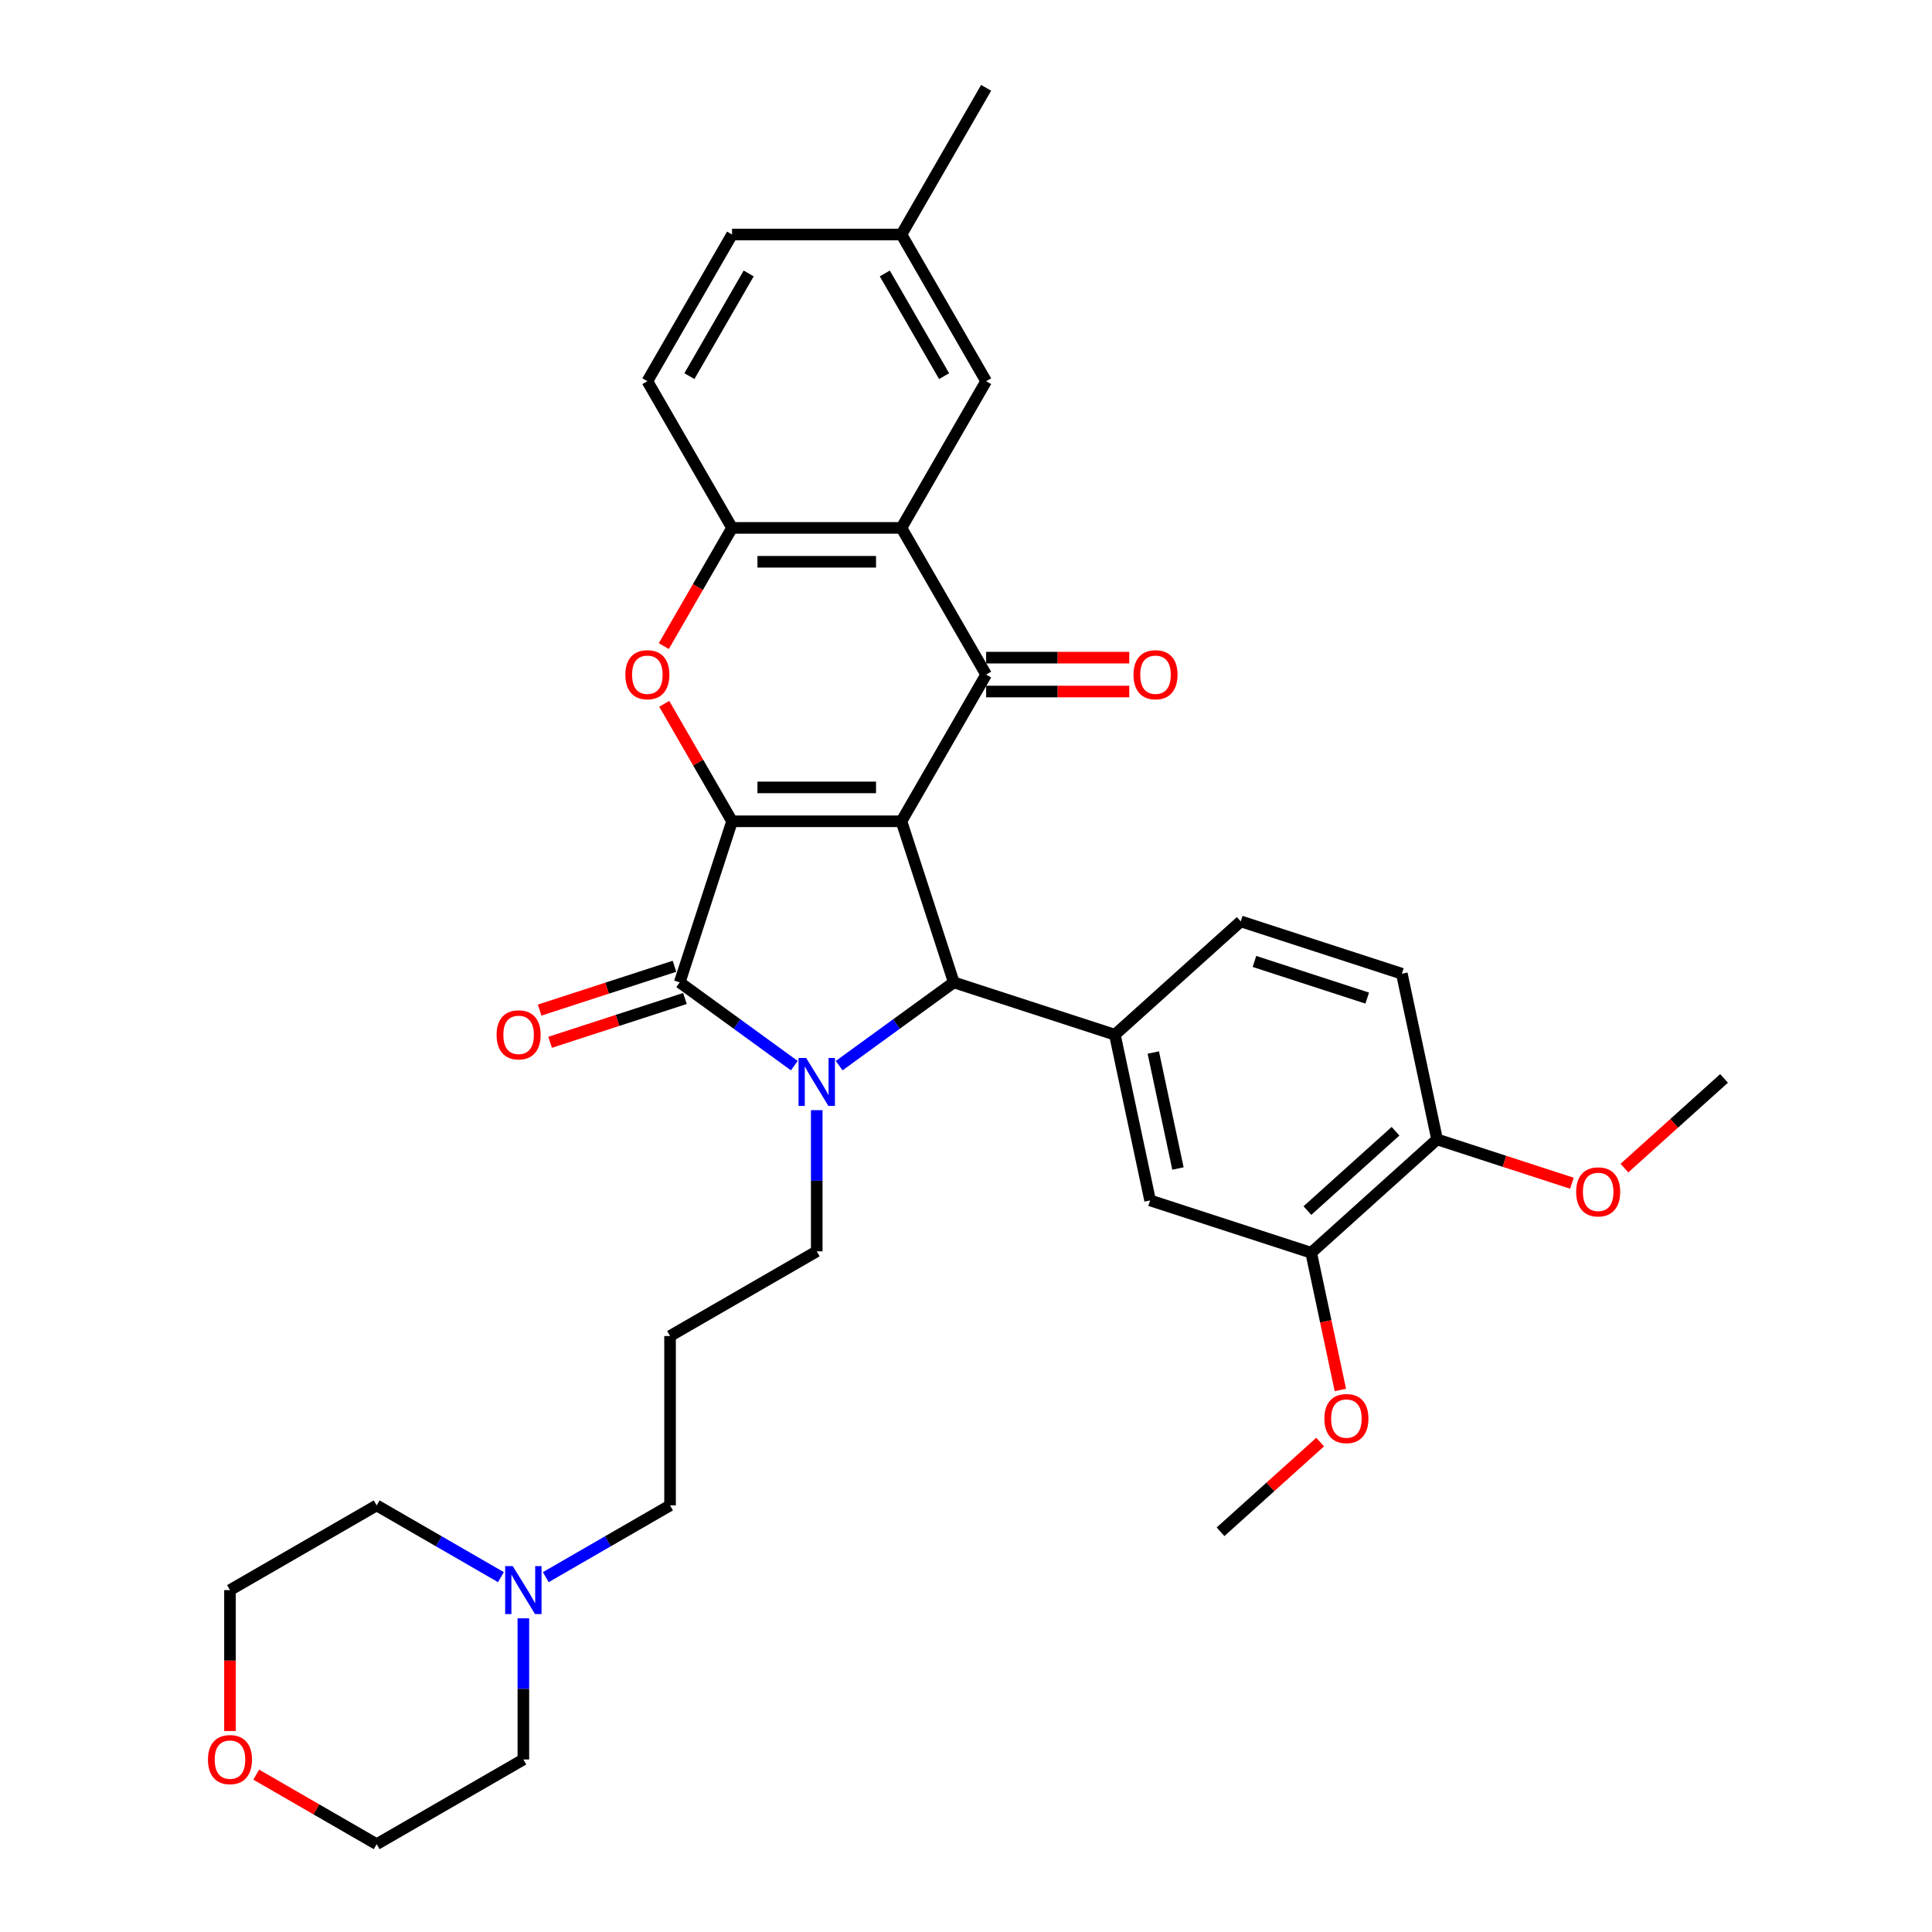 <?xml version='1.0' encoding='iso-8859-1'?>
<svg version='1.1' baseProfile='full'
              xmlns='http://www.w3.org/2000/svg'
                      xmlns:rdkit='http://www.rdkit.org/xml'
                      xmlns:xlink='http://www.w3.org/1999/xlink'
                  xml:space='preserve'
width='1000px' height='1000px' viewBox='0 0 1000 1000'>
<!-- END OF HEADER -->
<rect style='opacity:1.0;fill:#FFFFFF;stroke:none' width='1000' height='1000' x='0' y='0'> </rect>
<path class='bond-0' d='M 466.584,425.095 L 378.909,425.095' style='fill:none;fill-rule:evenodd;stroke:#000000;stroke-width:6px;stroke-linecap:butt;stroke-linejoin:miter;stroke-opacity:1' />
<path class='bond-0' d='M 453.432,407.56 L 392.061,407.56' style='fill:none;fill-rule:evenodd;stroke:#000000;stroke-width:6px;stroke-linecap:butt;stroke-linejoin:miter;stroke-opacity:1' />
<path class='bond-3' d='M 466.584,425.095 L 493.676,508.478' style='fill:none;fill-rule:evenodd;stroke:#000000;stroke-width:6px;stroke-linecap:butt;stroke-linejoin:miter;stroke-opacity:1' />
<path class='bond-4' d='M 466.584,425.095 L 510.421,349.167' style='fill:none;fill-rule:evenodd;stroke:#000000;stroke-width:6px;stroke-linecap:butt;stroke-linejoin:miter;stroke-opacity:1' />
<path class='bond-2' d='M 378.909,425.095 L 351.817,508.478' style='fill:none;fill-rule:evenodd;stroke:#000000;stroke-width:6px;stroke-linecap:butt;stroke-linejoin:miter;stroke-opacity:1' />
<path class='bond-5' d='M 378.909,425.095 L 361.359,394.697' style='fill:none;fill-rule:evenodd;stroke:#000000;stroke-width:6px;stroke-linecap:butt;stroke-linejoin:miter;stroke-opacity:1' />
<path class='bond-5' d='M 361.359,394.697 L 343.809,364.299' style='fill:none;fill-rule:evenodd;stroke:#FF0000;stroke-width:6px;stroke-linecap:butt;stroke-linejoin:miter;stroke-opacity:1' />
<path class='bond-1' d='M 434.355,551.578 L 464.015,530.028' style='fill:none;fill-rule:evenodd;stroke:#0000FF;stroke-width:6px;stroke-linecap:butt;stroke-linejoin:miter;stroke-opacity:1' />
<path class='bond-1' d='M 464.015,530.028 L 493.676,508.478' style='fill:none;fill-rule:evenodd;stroke:#000000;stroke-width:6px;stroke-linecap:butt;stroke-linejoin:miter;stroke-opacity:1' />
<path class='bond-18' d='M 422.746,574.618 L 422.746,611.152' style='fill:none;fill-rule:evenodd;stroke:#0000FF;stroke-width:6px;stroke-linecap:butt;stroke-linejoin:miter;stroke-opacity:1' />
<path class='bond-18' d='M 422.746,611.152 L 422.746,647.686' style='fill:none;fill-rule:evenodd;stroke:#000000;stroke-width:6px;stroke-linecap:butt;stroke-linejoin:miter;stroke-opacity:1' />
<path class='bond-34' d='M 411.138,551.578 L 381.478,530.028' style='fill:none;fill-rule:evenodd;stroke:#0000FF;stroke-width:6px;stroke-linecap:butt;stroke-linejoin:miter;stroke-opacity:1' />
<path class='bond-34' d='M 381.478,530.028 L 351.817,508.478' style='fill:none;fill-rule:evenodd;stroke:#000000;stroke-width:6px;stroke-linecap:butt;stroke-linejoin:miter;stroke-opacity:1' />
<path class='bond-11' d='M 349.107,500.14 L 314.21,511.478' style='fill:none;fill-rule:evenodd;stroke:#000000;stroke-width:6px;stroke-linecap:butt;stroke-linejoin:miter;stroke-opacity:1' />
<path class='bond-11' d='M 314.21,511.478 L 279.314,522.817' style='fill:none;fill-rule:evenodd;stroke:#FF0000;stroke-width:6px;stroke-linecap:butt;stroke-linejoin:miter;stroke-opacity:1' />
<path class='bond-11' d='M 354.526,516.816 L 319.629,528.155' style='fill:none;fill-rule:evenodd;stroke:#000000;stroke-width:6px;stroke-linecap:butt;stroke-linejoin:miter;stroke-opacity:1' />
<path class='bond-11' d='M 319.629,528.155 L 284.732,539.494' style='fill:none;fill-rule:evenodd;stroke:#FF0000;stroke-width:6px;stroke-linecap:butt;stroke-linejoin:miter;stroke-opacity:1' />
<path class='bond-7' d='M 493.676,508.478 L 577.06,535.571' style='fill:none;fill-rule:evenodd;stroke:#000000;stroke-width:6px;stroke-linecap:butt;stroke-linejoin:miter;stroke-opacity:1' />
<path class='bond-6' d='M 510.421,349.167 L 466.584,273.239' style='fill:none;fill-rule:evenodd;stroke:#000000;stroke-width:6px;stroke-linecap:butt;stroke-linejoin:miter;stroke-opacity:1' />
<path class='bond-12' d='M 510.421,357.934 L 547.463,357.934' style='fill:none;fill-rule:evenodd;stroke:#000000;stroke-width:6px;stroke-linecap:butt;stroke-linejoin:miter;stroke-opacity:1' />
<path class='bond-12' d='M 547.463,357.934 L 584.505,357.934' style='fill:none;fill-rule:evenodd;stroke:#FF0000;stroke-width:6px;stroke-linecap:butt;stroke-linejoin:miter;stroke-opacity:1' />
<path class='bond-12' d='M 510.421,340.399 L 547.463,340.399' style='fill:none;fill-rule:evenodd;stroke:#000000;stroke-width:6px;stroke-linecap:butt;stroke-linejoin:miter;stroke-opacity:1' />
<path class='bond-12' d='M 547.463,340.399 L 584.505,340.399' style='fill:none;fill-rule:evenodd;stroke:#FF0000;stroke-width:6px;stroke-linecap:butt;stroke-linejoin:miter;stroke-opacity:1' />
<path class='bond-35' d='M 343.586,334.42 L 361.248,303.829' style='fill:none;fill-rule:evenodd;stroke:#FF0000;stroke-width:6px;stroke-linecap:butt;stroke-linejoin:miter;stroke-opacity:1' />
<path class='bond-35' d='M 361.248,303.829 L 378.909,273.239' style='fill:none;fill-rule:evenodd;stroke:#000000;stroke-width:6px;stroke-linecap:butt;stroke-linejoin:miter;stroke-opacity:1' />
<path class='bond-8' d='M 466.584,273.239 L 378.909,273.239' style='fill:none;fill-rule:evenodd;stroke:#000000;stroke-width:6px;stroke-linecap:butt;stroke-linejoin:miter;stroke-opacity:1' />
<path class='bond-8' d='M 453.432,290.774 L 392.061,290.774' style='fill:none;fill-rule:evenodd;stroke:#000000;stroke-width:6px;stroke-linecap:butt;stroke-linejoin:miter;stroke-opacity:1' />
<path class='bond-14' d='M 466.584,273.239 L 510.421,197.311' style='fill:none;fill-rule:evenodd;stroke:#000000;stroke-width:6px;stroke-linecap:butt;stroke-linejoin:miter;stroke-opacity:1' />
<path class='bond-9' d='M 577.06,535.571 L 595.288,621.329' style='fill:none;fill-rule:evenodd;stroke:#000000;stroke-width:6px;stroke-linecap:butt;stroke-linejoin:miter;stroke-opacity:1' />
<path class='bond-9' d='M 596.945,544.789 L 609.705,604.82' style='fill:none;fill-rule:evenodd;stroke:#000000;stroke-width:6px;stroke-linecap:butt;stroke-linejoin:miter;stroke-opacity:1' />
<path class='bond-15' d='M 577.06,535.571 L 642.214,476.905' style='fill:none;fill-rule:evenodd;stroke:#000000;stroke-width:6px;stroke-linecap:butt;stroke-linejoin:miter;stroke-opacity:1' />
<path class='bond-17' d='M 378.909,273.239 L 335.072,197.311' style='fill:none;fill-rule:evenodd;stroke:#000000;stroke-width:6px;stroke-linecap:butt;stroke-linejoin:miter;stroke-opacity:1' />
<path class='bond-10' d='M 595.288,621.329 L 678.671,648.422' style='fill:none;fill-rule:evenodd;stroke:#000000;stroke-width:6px;stroke-linecap:butt;stroke-linejoin:miter;stroke-opacity:1' />
<path class='bond-24' d='M 678.671,648.422 L 686.218,683.928' style='fill:none;fill-rule:evenodd;stroke:#000000;stroke-width:6px;stroke-linecap:butt;stroke-linejoin:miter;stroke-opacity:1' />
<path class='bond-24' d='M 686.218,683.928 L 693.765,719.433' style='fill:none;fill-rule:evenodd;stroke:#FF0000;stroke-width:6px;stroke-linecap:butt;stroke-linejoin:miter;stroke-opacity:1' />
<path class='bond-37' d='M 678.671,648.422 L 743.826,589.756' style='fill:none;fill-rule:evenodd;stroke:#000000;stroke-width:6px;stroke-linecap:butt;stroke-linejoin:miter;stroke-opacity:1' />
<path class='bond-37' d='M 676.711,626.591 L 722.319,585.525' style='fill:none;fill-rule:evenodd;stroke:#000000;stroke-width:6px;stroke-linecap:butt;stroke-linejoin:miter;stroke-opacity:1' />
<path class='bond-13' d='M 282.498,816.332 L 314.658,797.765' style='fill:none;fill-rule:evenodd;stroke:#0000FF;stroke-width:6px;stroke-linecap:butt;stroke-linejoin:miter;stroke-opacity:1' />
<path class='bond-13' d='M 314.658,797.765 L 346.818,779.197' style='fill:none;fill-rule:evenodd;stroke:#000000;stroke-width:6px;stroke-linecap:butt;stroke-linejoin:miter;stroke-opacity:1' />
<path class='bond-27' d='M 270.89,837.641 L 270.89,874.175' style='fill:none;fill-rule:evenodd;stroke:#0000FF;stroke-width:6px;stroke-linecap:butt;stroke-linejoin:miter;stroke-opacity:1' />
<path class='bond-27' d='M 270.89,874.175 L 270.89,910.708' style='fill:none;fill-rule:evenodd;stroke:#000000;stroke-width:6px;stroke-linecap:butt;stroke-linejoin:miter;stroke-opacity:1' />
<path class='bond-28' d='M 259.282,816.332 L 227.122,797.765' style='fill:none;fill-rule:evenodd;stroke:#0000FF;stroke-width:6px;stroke-linecap:butt;stroke-linejoin:miter;stroke-opacity:1' />
<path class='bond-28' d='M 227.122,797.765 L 194.962,779.197' style='fill:none;fill-rule:evenodd;stroke:#000000;stroke-width:6px;stroke-linecap:butt;stroke-linejoin:miter;stroke-opacity:1' />
<path class='bond-22' d='M 510.421,197.311 L 466.584,121.383' style='fill:none;fill-rule:evenodd;stroke:#000000;stroke-width:6px;stroke-linecap:butt;stroke-linejoin:miter;stroke-opacity:1' />
<path class='bond-22' d='M 488.66,194.689 L 457.974,141.539' style='fill:none;fill-rule:evenodd;stroke:#000000;stroke-width:6px;stroke-linecap:butt;stroke-linejoin:miter;stroke-opacity:1' />
<path class='bond-19' d='M 642.214,476.905 L 725.597,503.998' style='fill:none;fill-rule:evenodd;stroke:#000000;stroke-width:6px;stroke-linecap:butt;stroke-linejoin:miter;stroke-opacity:1' />
<path class='bond-19' d='M 649.303,497.646 L 707.671,516.611' style='fill:none;fill-rule:evenodd;stroke:#000000;stroke-width:6px;stroke-linecap:butt;stroke-linejoin:miter;stroke-opacity:1' />
<path class='bond-16' d='M 743.826,589.756 L 725.597,503.998' style='fill:none;fill-rule:evenodd;stroke:#000000;stroke-width:6px;stroke-linecap:butt;stroke-linejoin:miter;stroke-opacity:1' />
<path class='bond-26' d='M 743.826,589.756 L 778.723,601.095' style='fill:none;fill-rule:evenodd;stroke:#000000;stroke-width:6px;stroke-linecap:butt;stroke-linejoin:miter;stroke-opacity:1' />
<path class='bond-26' d='M 778.723,601.095 L 813.619,612.434' style='fill:none;fill-rule:evenodd;stroke:#FF0000;stroke-width:6px;stroke-linecap:butt;stroke-linejoin:miter;stroke-opacity:1' />
<path class='bond-36' d='M 335.072,197.311 L 378.909,121.383' style='fill:none;fill-rule:evenodd;stroke:#000000;stroke-width:6px;stroke-linecap:butt;stroke-linejoin:miter;stroke-opacity:1' />
<path class='bond-36' d='M 356.833,194.689 L 387.519,141.539' style='fill:none;fill-rule:evenodd;stroke:#000000;stroke-width:6px;stroke-linecap:butt;stroke-linejoin:miter;stroke-opacity:1' />
<path class='bond-21' d='M 422.746,647.686 L 346.818,691.523' style='fill:none;fill-rule:evenodd;stroke:#000000;stroke-width:6px;stroke-linecap:butt;stroke-linejoin:miter;stroke-opacity:1' />
<path class='bond-20' d='M 119.034,895.962 L 119.034,859.498' style='fill:none;fill-rule:evenodd;stroke:#FF0000;stroke-width:6px;stroke-linecap:butt;stroke-linejoin:miter;stroke-opacity:1' />
<path class='bond-20' d='M 119.034,859.498 L 119.034,823.034' style='fill:none;fill-rule:evenodd;stroke:#000000;stroke-width:6px;stroke-linecap:butt;stroke-linejoin:miter;stroke-opacity:1' />
<path class='bond-38' d='M 132.624,918.554 L 163.793,936.55' style='fill:none;fill-rule:evenodd;stroke:#FF0000;stroke-width:6px;stroke-linecap:butt;stroke-linejoin:miter;stroke-opacity:1' />
<path class='bond-38' d='M 163.793,936.55 L 194.962,954.545' style='fill:none;fill-rule:evenodd;stroke:#000000;stroke-width:6px;stroke-linecap:butt;stroke-linejoin:miter;stroke-opacity:1' />
<path class='bond-25' d='M 346.818,691.523 L 346.818,779.197' style='fill:none;fill-rule:evenodd;stroke:#000000;stroke-width:6px;stroke-linecap:butt;stroke-linejoin:miter;stroke-opacity:1' />
<path class='bond-23' d='M 466.584,121.383 L 378.909,121.383' style='fill:none;fill-rule:evenodd;stroke:#000000;stroke-width:6px;stroke-linecap:butt;stroke-linejoin:miter;stroke-opacity:1' />
<path class='bond-31' d='M 466.584,121.383 L 510.421,45.455' style='fill:none;fill-rule:evenodd;stroke:#000000;stroke-width:6px;stroke-linecap:butt;stroke-linejoin:miter;stroke-opacity:1' />
<path class='bond-32' d='M 683.31,746.416 L 657.528,769.631' style='fill:none;fill-rule:evenodd;stroke:#FF0000;stroke-width:6px;stroke-linecap:butt;stroke-linejoin:miter;stroke-opacity:1' />
<path class='bond-32' d='M 657.528,769.631 L 631.745,792.846' style='fill:none;fill-rule:evenodd;stroke:#000000;stroke-width:6px;stroke-linecap:butt;stroke-linejoin:miter;stroke-opacity:1' />
<path class='bond-33' d='M 840.798,604.613 L 866.581,581.399' style='fill:none;fill-rule:evenodd;stroke:#FF0000;stroke-width:6px;stroke-linecap:butt;stroke-linejoin:miter;stroke-opacity:1' />
<path class='bond-33' d='M 866.581,581.399 L 892.363,558.184' style='fill:none;fill-rule:evenodd;stroke:#000000;stroke-width:6px;stroke-linecap:butt;stroke-linejoin:miter;stroke-opacity:1' />
<path class='bond-30' d='M 270.89,910.708 L 194.962,954.545' style='fill:none;fill-rule:evenodd;stroke:#000000;stroke-width:6px;stroke-linecap:butt;stroke-linejoin:miter;stroke-opacity:1' />
<path class='bond-29' d='M 194.962,779.197 L 119.034,823.034' style='fill:none;fill-rule:evenodd;stroke:#000000;stroke-width:6px;stroke-linecap:butt;stroke-linejoin:miter;stroke-opacity:1' />
<path  class='atom-2' d='M 417.258 547.597
L 425.394 560.748
Q 426.201 562.046, 427.498 564.395
Q 428.796 566.745, 428.866 566.885
L 428.866 547.597
L 432.163 547.597
L 432.163 572.426
L 428.761 572.426
L 420.029 558.048
Q 419.012 556.364, 417.924 554.436
Q 416.872 552.507, 416.557 551.911
L 416.557 572.426
L 413.33 572.426
L 413.33 547.597
L 417.258 547.597
' fill='#0000FF'/>
<path  class='atom-6' d='M 323.675 349.237
Q 323.675 343.275, 326.621 339.944
Q 329.566 336.612, 335.072 336.612
Q 340.578 336.612, 343.524 339.944
Q 346.47 343.275, 346.47 349.237
Q 346.47 355.269, 343.489 358.706
Q 340.508 362.108, 335.072 362.108
Q 329.601 362.108, 326.621 358.706
Q 323.675 355.304, 323.675 349.237
M 335.072 359.302
Q 338.86 359.302, 340.894 356.777
Q 342.963 354.217, 342.963 349.237
Q 342.963 344.362, 340.894 341.907
Q 338.86 339.417, 335.072 339.417
Q 331.285 339.417, 329.216 341.872
Q 327.182 344.327, 327.182 349.237
Q 327.182 354.252, 329.216 356.777
Q 331.285 359.302, 335.072 359.302
' fill='#FF0000'/>
<path  class='atom-12' d='M 257.036 535.641
Q 257.036 529.679, 259.982 526.348
Q 262.928 523.016, 268.433 523.016
Q 273.939 523.016, 276.885 526.348
Q 279.831 529.679, 279.831 535.641
Q 279.831 541.673, 276.85 545.11
Q 273.869 548.512, 268.433 548.512
Q 262.963 548.512, 259.982 545.11
Q 257.036 541.708, 257.036 535.641
M 268.433 545.706
Q 272.221 545.706, 274.255 543.181
Q 276.324 540.621, 276.324 535.641
Q 276.324 530.766, 274.255 528.311
Q 272.221 525.821, 268.433 525.821
Q 264.646 525.821, 262.577 528.276
Q 260.543 530.731, 260.543 535.641
Q 260.543 540.656, 262.577 543.181
Q 264.646 545.706, 268.433 545.706
' fill='#FF0000'/>
<path  class='atom-13' d='M 586.697 349.237
Q 586.697 343.275, 589.643 339.944
Q 592.589 336.612, 598.095 336.612
Q 603.601 336.612, 606.547 339.944
Q 609.493 343.275, 609.493 349.237
Q 609.493 355.269, 606.512 358.706
Q 603.531 362.108, 598.095 362.108
Q 592.624 362.108, 589.643 358.706
Q 586.697 355.304, 586.697 349.237
M 598.095 359.302
Q 601.882 359.302, 603.916 356.777
Q 605.986 354.217, 605.986 349.237
Q 605.986 344.362, 603.916 341.907
Q 601.882 339.417, 598.095 339.417
Q 594.307 339.417, 592.238 341.872
Q 590.204 344.327, 590.204 349.237
Q 590.204 354.252, 592.238 356.777
Q 594.307 359.302, 598.095 359.302
' fill='#FF0000'/>
<path  class='atom-14' d='M 265.402 810.62
L 273.538 823.771
Q 274.345 825.068, 275.642 827.418
Q 276.94 829.768, 277.01 829.908
L 277.01 810.62
L 280.307 810.62
L 280.307 835.449
L 276.905 835.449
L 268.172 821.07
Q 267.155 819.387, 266.068 817.458
Q 265.016 815.529, 264.701 814.933
L 264.701 835.449
L 261.474 835.449
L 261.474 810.62
L 265.402 810.62
' fill='#0000FF'/>
<path  class='atom-21' d='M 107.637 910.779
Q 107.637 904.817, 110.582 901.485
Q 113.528 898.153, 119.034 898.153
Q 124.54 898.153, 127.486 901.485
Q 130.432 904.817, 130.432 910.779
Q 130.432 916.81, 127.451 920.247
Q 124.47 923.649, 119.034 923.649
Q 113.563 923.649, 110.582 920.247
Q 107.637 916.846, 107.637 910.779
M 119.034 920.843
Q 122.822 920.843, 124.856 918.318
Q 126.925 915.758, 126.925 910.779
Q 126.925 905.904, 124.856 903.449
Q 122.822 900.959, 119.034 900.959
Q 115.247 900.959, 113.178 903.414
Q 111.144 905.869, 111.144 910.779
Q 111.144 915.793, 113.178 918.318
Q 115.247 920.843, 119.034 920.843
' fill='#FF0000'/>
<path  class='atom-25' d='M 685.502 734.25
Q 685.502 728.289, 688.448 724.957
Q 691.394 721.625, 696.9 721.625
Q 702.406 721.625, 705.351 724.957
Q 708.297 728.289, 708.297 734.25
Q 708.297 740.282, 705.316 743.719
Q 702.335 747.121, 696.9 747.121
Q 691.429 747.121, 688.448 743.719
Q 685.502 740.317, 685.502 734.25
M 696.9 744.315
Q 700.687 744.315, 702.721 741.79
Q 704.79 739.23, 704.79 734.25
Q 704.79 729.376, 702.721 726.921
Q 700.687 724.431, 696.9 724.431
Q 693.112 724.431, 691.043 726.886
Q 689.009 729.341, 689.009 734.25
Q 689.009 739.265, 691.043 741.79
Q 693.112 744.315, 696.9 744.315
' fill='#FF0000'/>
<path  class='atom-27' d='M 815.811 616.919
Q 815.811 610.958, 818.757 607.626
Q 821.703 604.294, 827.209 604.294
Q 832.715 604.294, 835.661 607.626
Q 838.606 610.958, 838.606 616.919
Q 838.606 622.951, 835.626 626.388
Q 832.645 629.79, 827.209 629.79
Q 821.738 629.79, 818.757 626.388
Q 815.811 622.986, 815.811 616.919
M 827.209 626.984
Q 830.996 626.984, 833.03 624.459
Q 835.1 621.899, 835.1 616.919
Q 835.1 612.045, 833.03 609.59
Q 830.996 607.1, 827.209 607.1
Q 823.421 607.1, 821.352 609.555
Q 819.318 612.01, 819.318 616.919
Q 819.318 621.934, 821.352 624.459
Q 823.421 626.984, 827.209 626.984
' fill='#FF0000'/>
</svg>
